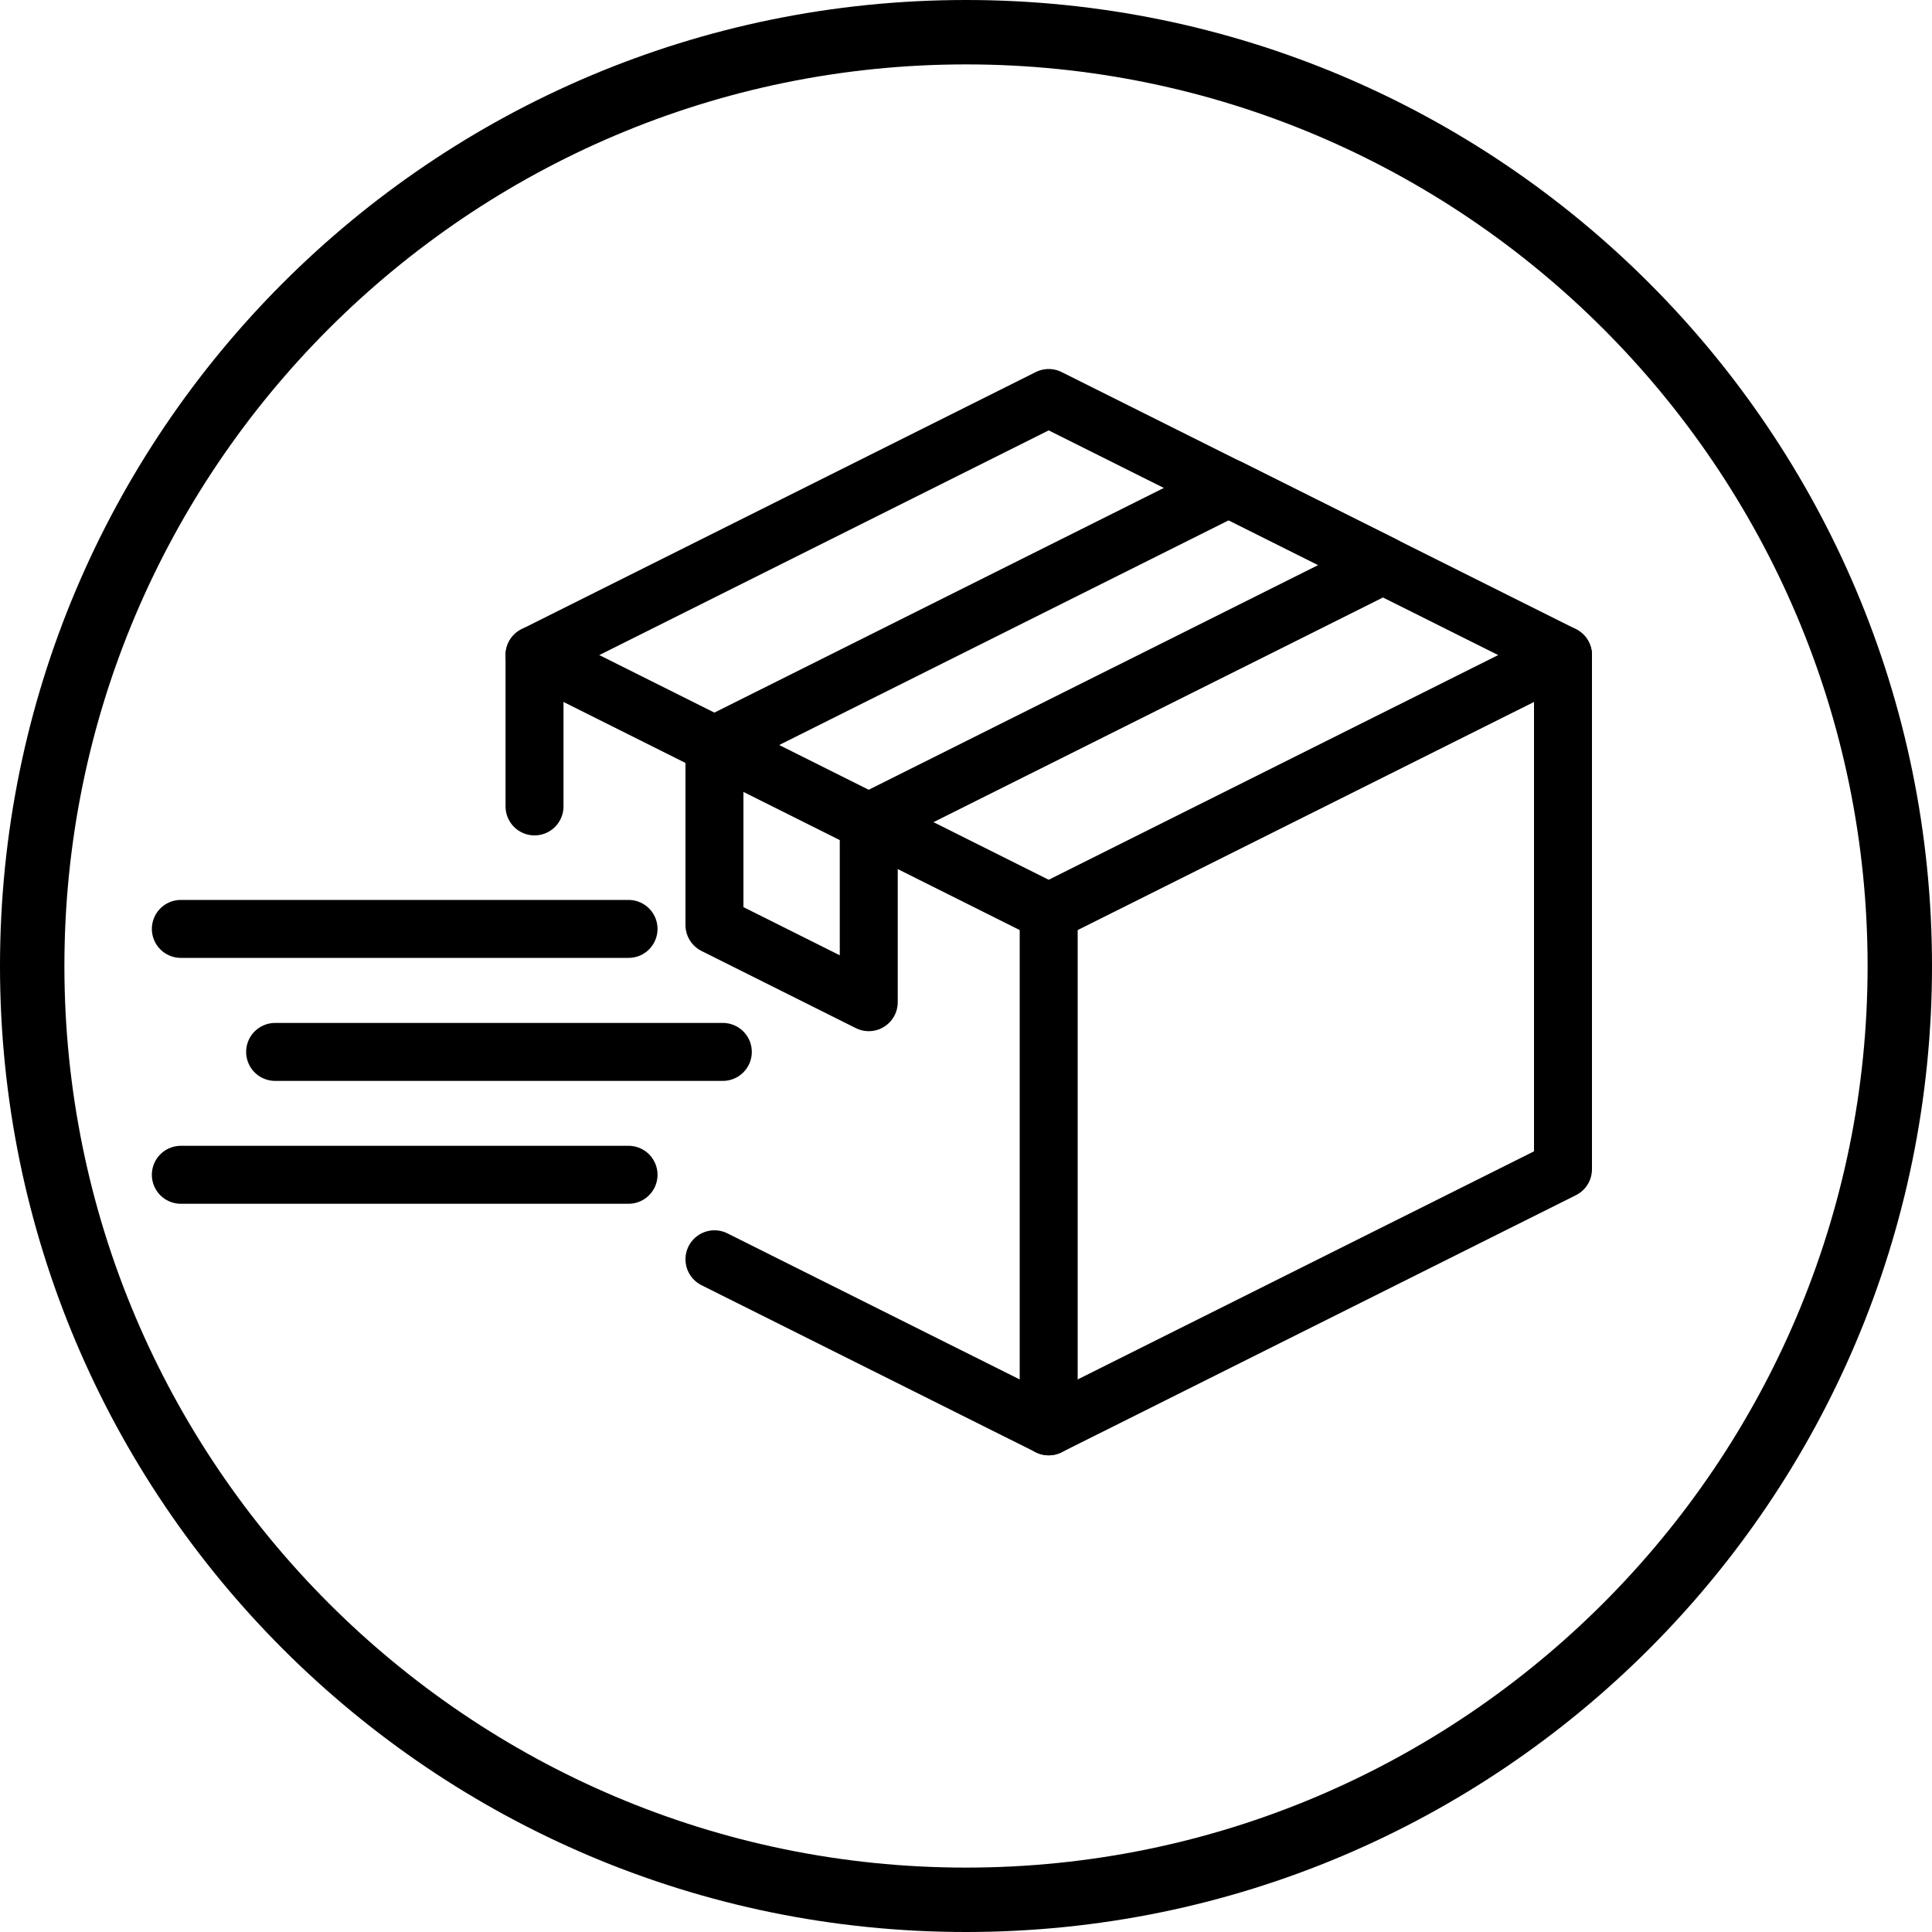 <svg xmlns="http://www.w3.org/2000/svg" id="Layer_1" data-name="Layer 1" viewBox="0 0 150 150"><defs><style>      .cls-1 {        fill: none;        stroke: #000;        stroke-linecap: round;        stroke-linejoin: round;        stroke-width: 4.5px;      }    </style></defs><path d="m75,5c38.6,0,70,31.4,70,70s-31.4,70-70,70S5,113.6,5,75,36.4,5,75,5M75,0C33.58,0,0,33.58,0,75s33.58,75,75,75,75-33.58,75-75S116.42,0,75,0h0Z"></path><g><g><polyline class="cls-1" points="55.47 97.77 81.42 110.74 121.35 90.78 121.35 50.86 81.42 30.9 41.5 50.86 41.5 62.61"></polyline><line class="cls-1" x1="81.42" y1="110.74" x2="81.42" y2="70.82"></line><polyline class="cls-1" points="121.35 50.86 81.42 70.82 41.5 50.86"></polyline></g><polygon class="cls-1" points="67.45 77.81 67.45 63.83 107.38 43.87 95.4 37.88 55.47 57.84 55.47 71.82 67.45 77.81"></polygon></g><g><line class="cls-1" x1="21.36" y1="81.67" x2="56.12" y2="81.67"></line><line class="cls-1" x1="14.04" y1="72.12" x2="48.8" y2="72.12"></line><line class="cls-1" x1="14.04" y1="91.21" x2="48.8" y2="91.21"></line></g></svg>